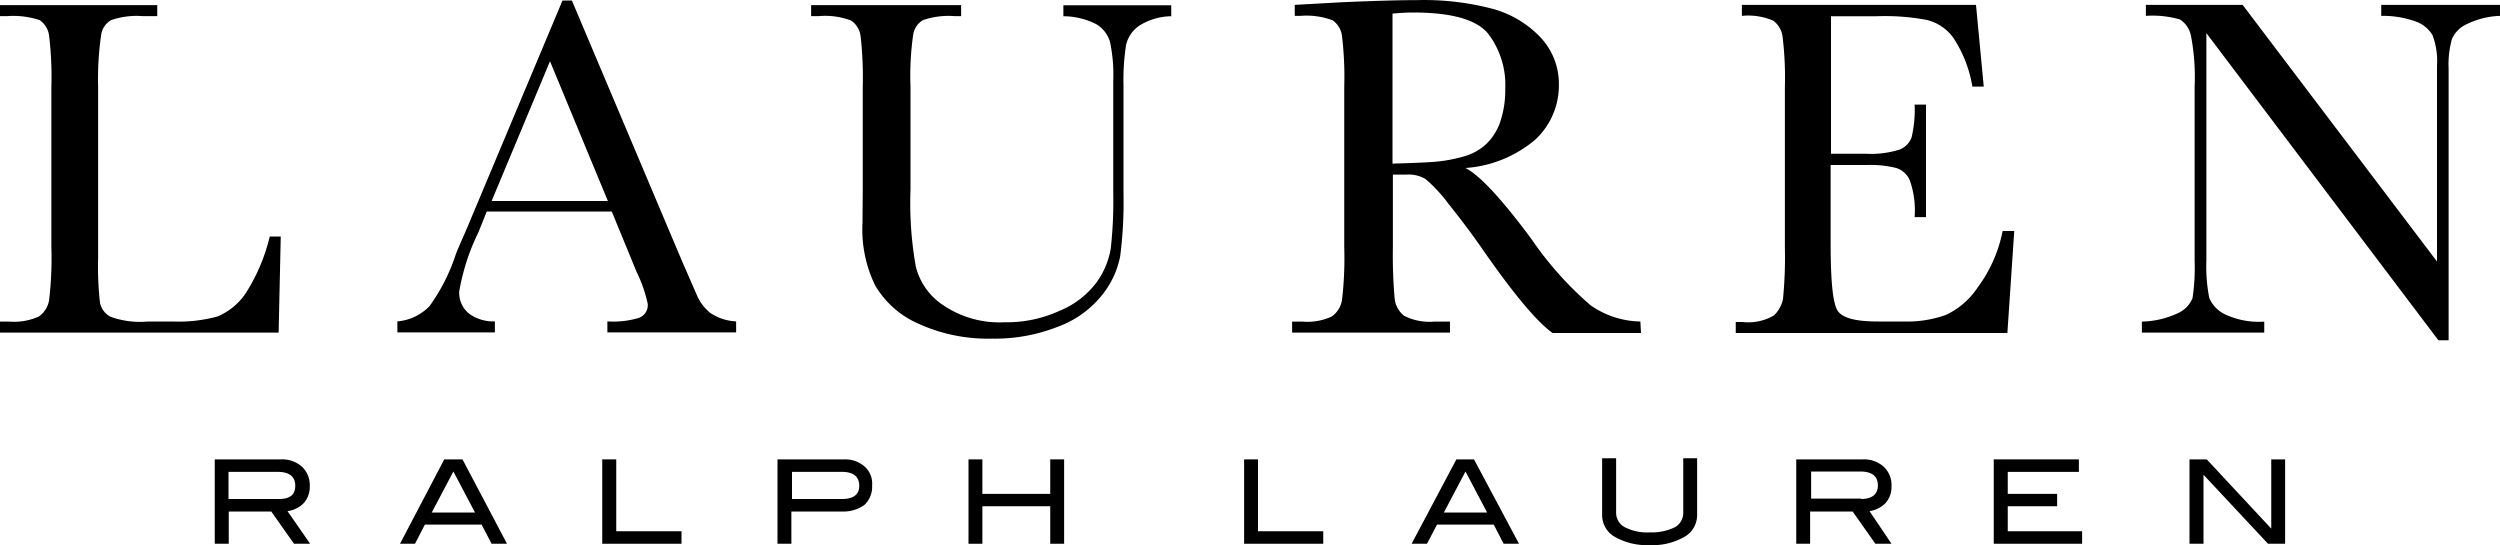 <svg xmlns="http://www.w3.org/2000/svg" id="Warstwa_1" data-name="Warstwa 1" viewBox="0 78.19 200 43.61"><title>Obszar roboczy 4 kopia 2</title><path d="M24.28,118.46a1.94,1.94,0,0,0,.5-1.38,2,2,0,0,0-.62-1.55,2.36,2.36,0,0,0-1.67-.59H17.18v6.75H18.3v-2.58h3.4l1.82,2.58h1.29L23,119.08A2.25,2.25,0,0,0,24.28,118.46Zm-6-.35v-2.17h3.93c.94,0,1.41.38,1.41,1.11s-.44,1.06-1.29,1.06Z"/><path d="M35.54,114.94,32,121.69H33.2l.79-1.53h4.54l.8,1.53h1.23L37,114.94Zm-1,4.25,1.73-3.28L38,119.19Z"/><polygon points="49.3 114.94 48.18 114.94 48.18 121.69 54.52 121.69 54.52 120.69 49.3 120.69 49.3 114.94"/><path d="M67.57,114.94H62.2v6.75h1.11v-2.58h4a2.91,2.91,0,0,0,1.85-.53,2,2,0,0,0,.61-1.56,1.82,1.82,0,0,0-.58-1.49A2.35,2.35,0,0,0,67.57,114.94Zm-.21,3.17h-4v-2.17h4c.91,0,1.38.38,1.38,1.11S68.24,118.11,67.36,118.11Z"/><polygon points="84.02 117.7 78.59 117.7 78.59 114.94 77.48 114.94 77.48 121.69 78.59 121.69 78.59 118.69 84.02 118.69 84.02 121.69 85.13 121.69 85.13 114.94 84.02 114.94 84.02 117.7"/><polygon points="100.64 114.94 99.53 114.94 99.53 121.69 105.86 121.69 105.86 120.69 100.64 120.69 100.64 114.94"/><path d="M116.51,114.94l-3.58,6.75h1.23l.8-1.53h4.54l.79,1.53h1.23l-3.6-6.75Zm-1,4.25,1.73-3.28,1.73,3.28Z"/><path d="M134.66,114.85v4.31a1.32,1.32,0,0,1-.67,1.21,4.25,4.25,0,0,1-2,.41,3.91,3.91,0,0,1-2-.41,1.31,1.31,0,0,1-.7-1.21v-4.31h-1.12v4.58a2,2,0,0,0,1,1.7,5.24,5.24,0,0,0,2.81.67,5.14,5.14,0,0,0,2.79-.67,2,2,0,0,0,1-1.7v-4.58Z"/><path d="M151.32,117.08a2,2,0,0,0-.62-1.55,2.36,2.36,0,0,0-1.67-.59H143.7v6.75h1.11v-2.58h3.4l1.82,2.58h1.29l-1.76-2.61a2.25,2.25,0,0,0,1.26-.62A1.94,1.94,0,0,0,151.32,117.08Zm-2.43,1h-4v-2.17h3.93c.94,0,1.41.38,1.41,1.11S149.74,118.11,148.89,118.11Z"/><polygon points="160.62 118.69 164.57 118.69 164.57 117.7 160.62 117.7 160.62 115.94 166.31 115.94 166.31 114.94 159.5 114.94 159.5 121.69 166.57 121.69 166.57 120.69 160.62 120.69 160.62 118.69"/><polygon points="181.7 120.48 176.54 114.94 175.16 114.94 175.16 121.69 176.28 121.69 176.28 116.17 181.44 121.69 182.81 121.69 182.81 114.94 181.7 114.94 181.7 120.48"/><path d="M22.46,97.11h-.88a14.75,14.75,0,0,1-1.93,4.55,5.11,5.11,0,0,1-2.23,1.84,11.59,11.59,0,0,1-3.58.41h-2a6.94,6.94,0,0,1-3-.38A1.65,1.65,0,0,1,8,102.42a25.4,25.4,0,0,1-.15-3.55V85.15A24.41,24.41,0,0,1,8.09,81a1.61,1.61,0,0,1,.8-1.2,6.28,6.28,0,0,1,2.52-.32h1.17v-.88H0v.88H.59a6.65,6.65,0,0,1,2.58.32,1.77,1.77,0,0,1,.76,1.26,27.56,27.56,0,0,1,.18,4.05V98a28.42,28.42,0,0,1-.18,4.19,2,2,0,0,1-.82,1.32,4.84,4.84,0,0,1-2.35.41H0v.88H22.29Z"/><path d="M55.75,101.8l-1.2-2.75-8.8-20.82H45L37.36,96.44c-.56,1.29-.88,2-.94,2.23a15.09,15.09,0,0,1-2.05,4,4,4,0,0,1-2.58,1.23v.88h7.8v-.88a3.27,3.27,0,0,1-2.05-.61,2.12,2.12,0,0,1-.8-1.79,17.36,17.36,0,0,1,1.53-4.72l.67-1.67h10l2,4.86a11,11,0,0,1,.88,2.53,1.09,1.09,0,0,1-.68,1.11,7,7,0,0,1-2.55.29v.88H58.89v-.88a4,4,0,0,1-2.06-.67A3.69,3.69,0,0,1,55.75,101.8ZM39.33,94.27,44,83.09l4.63,11.18Z"/><path d="M85.07,79.49a5.82,5.82,0,0,1,2.64.64,2.45,2.45,0,0,1,1.09,1.41,12.68,12.68,0,0,1,.26,3.11v8.94a34.31,34.31,0,0,1-.2,4.49,6.45,6.45,0,0,1-1.18,2.76,7,7,0,0,1-2.93,2.22,10.09,10.09,0,0,1-4.37.91,8,8,0,0,1-4.9-1.35,5.19,5.19,0,0,1-2.22-3.13,29,29,0,0,1-.42-6.1V85.12A23,23,0,0,1,73.05,81a1.62,1.62,0,0,1,.79-1.2,6.28,6.28,0,0,1,2.52-.32h.53v-.88h-12v.88h.61a5.87,5.87,0,0,1,2.58.35,1.77,1.77,0,0,1,.77,1.26,29.73,29.73,0,0,1,.17,4.05v8.15L69,96a10.25,10.25,0,0,0,1,5,7.48,7.48,0,0,0,3.46,3.08,13.43,13.43,0,0,0,5.92,1.2,13.69,13.69,0,0,0,5.22-.94,8.09,8.09,0,0,0,3.52-2.49,7.09,7.09,0,0,0,1.5-3.19,34.55,34.55,0,0,0,.26-5V85a17.79,17.79,0,0,1,.21-3.23,2.55,2.55,0,0,1,1-1.49,4.86,4.86,0,0,1,2.61-.79v-.88H85.07Z"/><path d="M131.23,103.91a7.12,7.12,0,0,1-4-1.31,27.49,27.49,0,0,1-4.69-5.25c-2.43-3.29-4.22-5.19-5.31-5.72a9.65,9.65,0,0,0,5.58-2.26,5.9,5.9,0,0,0,1.9-4.4,5.42,5.42,0,0,0-1.46-3.78,8.31,8.31,0,0,0-3.82-2.29,21.7,21.7,0,0,0-6.1-.7c-1.46,0-3.46.06-6,.17l-3.75.21v.88h.44a6,6,0,0,1,2.58.35,1.77,1.77,0,0,1,.76,1.26,27.56,27.56,0,0,1,.18,4.05V98a28.42,28.42,0,0,1-.18,4.19,2,2,0,0,1-.82,1.32,4.63,4.63,0,0,1-2.32.41h-.85v.88H116v-.88h-1.26a4.53,4.53,0,0,1-2.4-.46,2,2,0,0,1-.77-1.41,39.84,39.84,0,0,1-.14-4.05V92.16h1.05a2.67,2.67,0,0,1,1.56.35,12,12,0,0,1,1.85,2q1.35,1.68,2.58,3.43c2.58,3.73,4.48,6,5.74,6.89h7.07ZM114.4,91.16c-1,.06-2,.09-3,.12l0-12c.61-.06,1.17-.09,1.64-.09,3.08,0,5.07.56,6,1.68a6.75,6.75,0,0,1,1.38,4.42,7.93,7.93,0,0,1-.41,2.67,4.45,4.45,0,0,1-1.12,1.76,4.32,4.32,0,0,1-1.84,1A11.89,11.89,0,0,1,114.4,91.16Z"/><path d="M161.14,96.67h-.93a11.15,11.15,0,0,1-2,4.52,6.21,6.21,0,0,1-2.55,2.2,9.35,9.35,0,0,1-3.4.52h-2c-1.76,0-2.81-.26-3.22-.82s-.59-2.37-.59-5.48V91.39h2.87a8.59,8.59,0,0,1,2.38.24,1.76,1.76,0,0,1,1.09,1,7.23,7.23,0,0,1,.38,2.93h.91v-9h-.91a9.55,9.55,0,0,1-.24,2.61,1.65,1.65,0,0,1-1,1,7.68,7.68,0,0,1-2.66.32h-2.79v-11h3.64a18.11,18.11,0,0,1,4,.29,3.69,3.69,0,0,1,2.15,1.44,10.06,10.06,0,0,1,1.52,3.9h.91l-.62-6.54H139.35v.88a5.07,5.07,0,0,1,2.5.38,1.86,1.86,0,0,1,.76,1.32,27,27,0,0,1,.18,4V98a34,34,0,0,1-.15,4.11,2.54,2.54,0,0,1-.73,1.32,4.12,4.12,0,0,1-2.53.52h-.52v.88h21.73Z"/><path d="M190.5,78.58v.88a7.71,7.71,0,0,1,2.64.41A2.57,2.57,0,0,1,194.6,81a5.86,5.86,0,0,1,.36,2.44V99.11L179.41,78.58h-7.74v.88a7.73,7.73,0,0,1,2.73.29,2,2,0,0,1,.88,1.32,17.45,17.45,0,0,1,.29,4.05V99.05a16.19,16.19,0,0,1-.17,3,2.28,2.28,0,0,1-1.18,1.2,7.24,7.24,0,0,1-2.87.67v.88h9.79v-.88a6.34,6.34,0,0,1-3.13-.58,2.55,2.55,0,0,1-1.27-1.32,13.13,13.13,0,0,1-.23-3V80.84l18.56,24.57.82,0V83.68a7.39,7.39,0,0,1,.27-2.38,2.35,2.35,0,0,1,1.23-1.2,6.5,6.5,0,0,1,2.61-.64v-.88Z"/></svg>